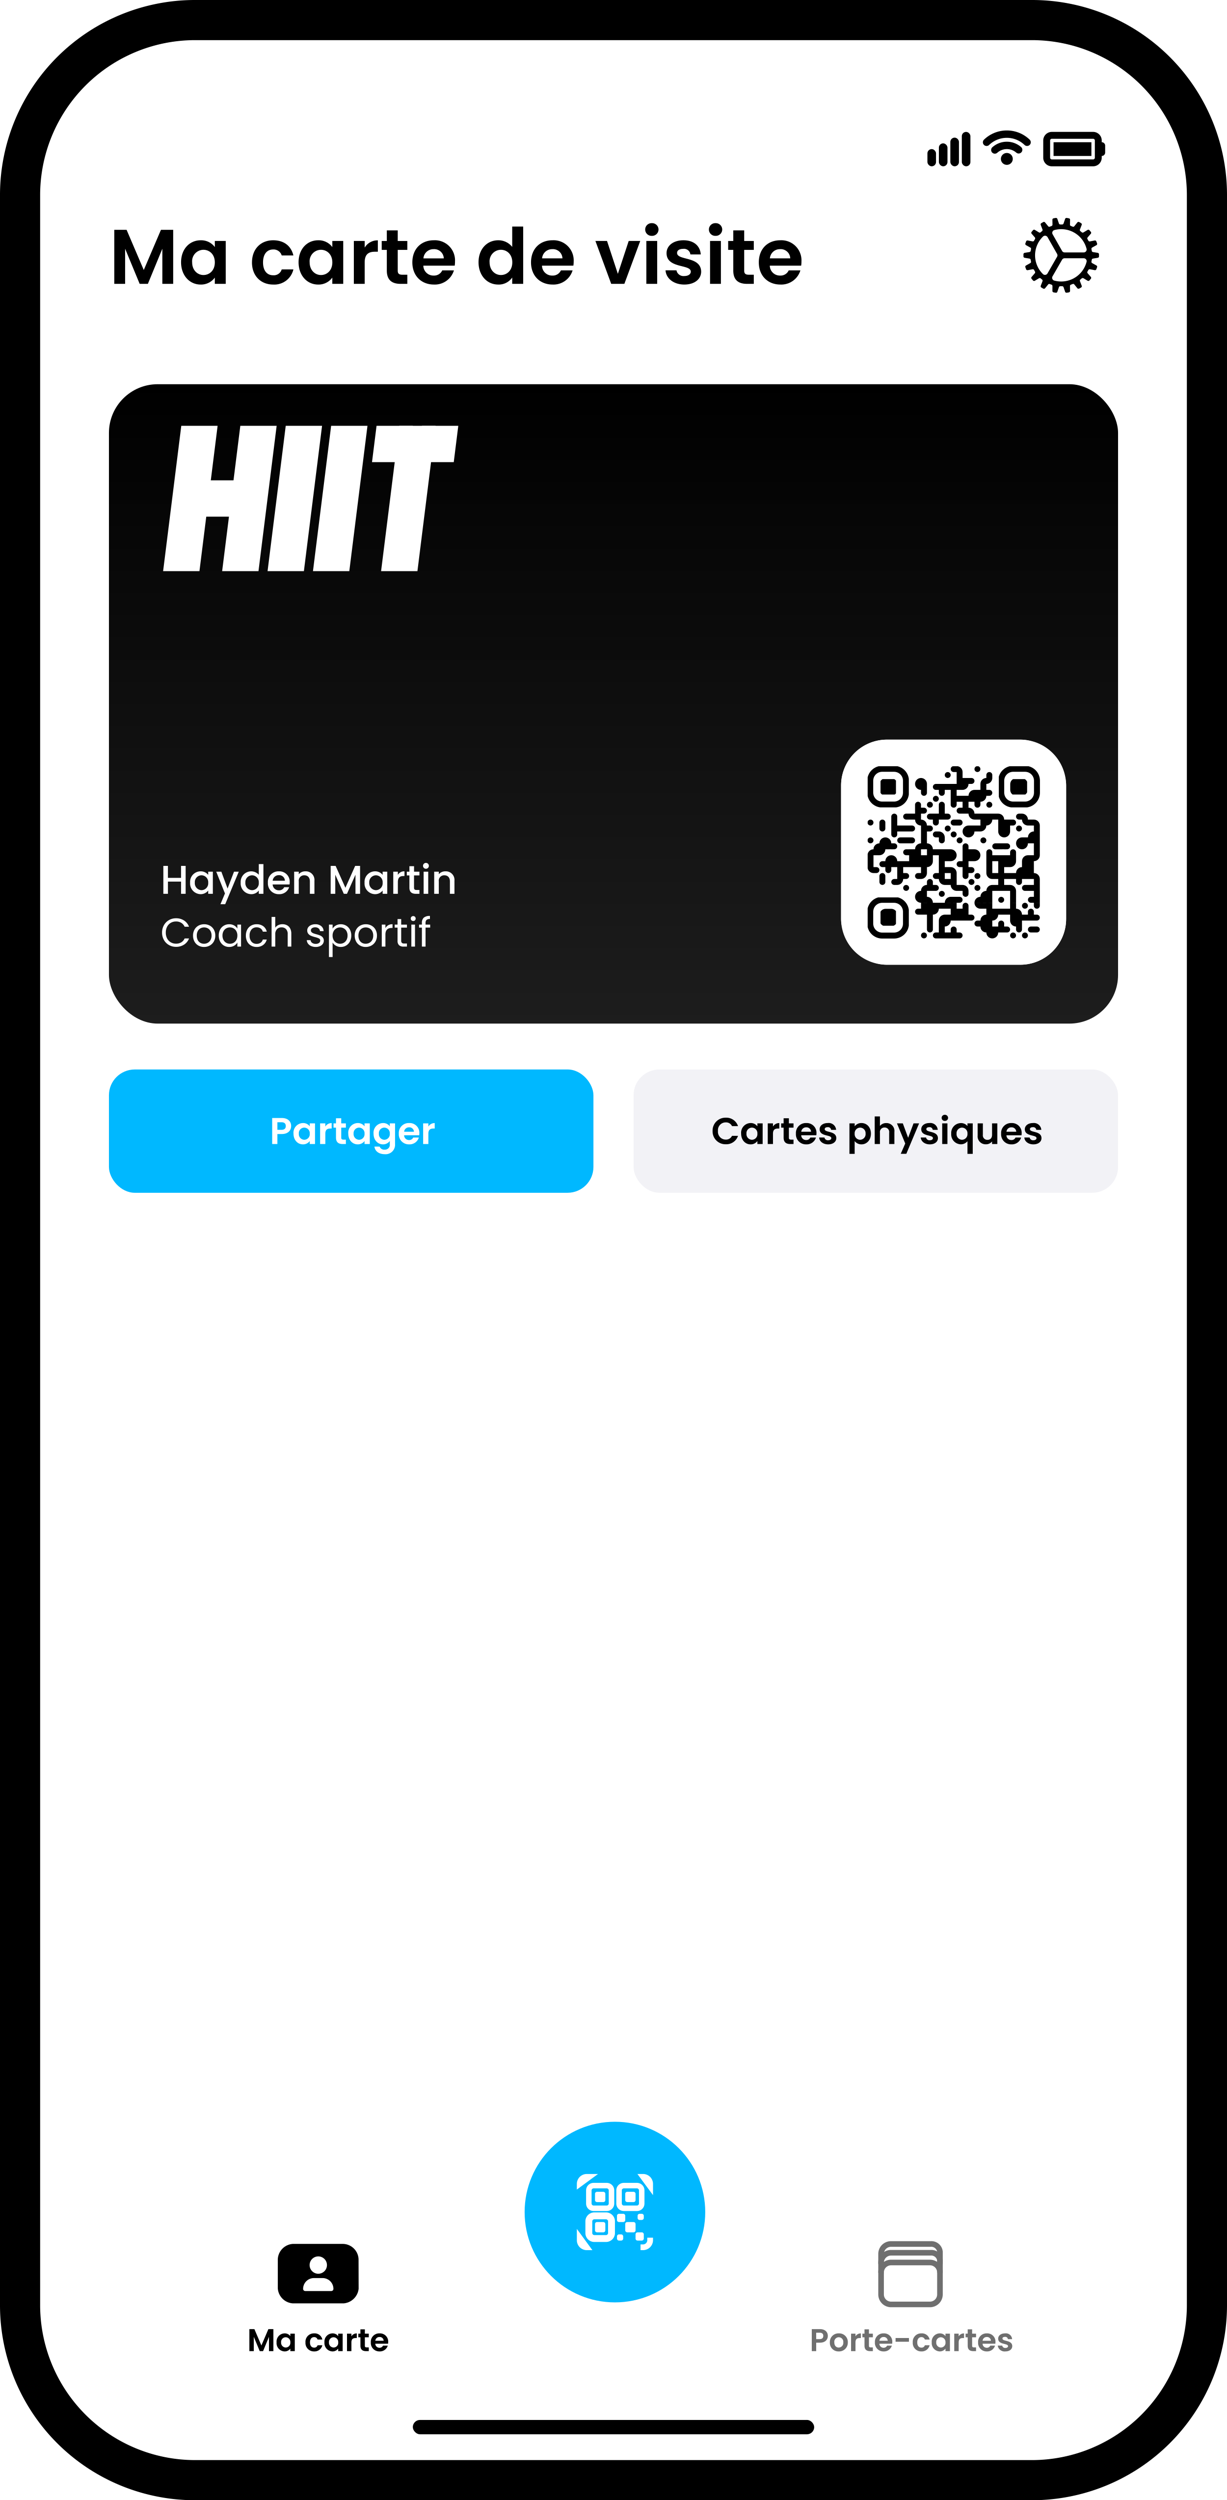 <svg xmlns="http://www.w3.org/2000/svg" xmlns:xlink="http://www.w3.org/1999/xlink"
    viewBox="0 0 428 872">
    <defs>
        <linearGradient id="a" x1="0.5" x2="0.5" y2="1" gradientUnits="objectBoundingBox">
            <stop offset="0" />
            <stop offset="1" stop-color="#1d1d1d" />
        </linearGradient>
        <filter id="b" x="29" y="125" width="370" height="241" filterUnits="userSpaceOnUse">
            <feOffset dy="3" input="SourceAlpha" />
            <feGaussianBlur stdDeviation="3" result="c" />
            <feFlood flood-opacity="0.161" />
            <feComposite operator="in" in2="c" />
            <feComposite in="SourceGraphic" />
        </filter>
        <clipPath id="d">
            <path
                d="M53.878,59.059a1.036,1.036,0,1,1,1.036,1.036A1.036,1.036,0,0,1,53.878,59.059Zm-4.145,0a1.036,1.036,0,1,1,1.036,1.036A1.036,1.036,0,0,1,49.734,59.059Zm-6.217-1.036h2.072a2.072,2.072,0,0,1-2.072,2.072Zm-2.072,0h2.072v2.072A2.072,2.072,0,0,1,41.445,58.023ZM31.084,60.095V58.023H32.12a1.036,1.036,0,1,1,0,2.072Zm-2.072,0V58.023h2.072v2.072Zm-2.072,0V58.023h2.072v2.072Zm-2.072,0V58.023h2.072v2.072Zm-1.036,0a1.036,1.036,0,1,1,0-2.072h1.036v2.072ZM18.65,59.059a1.036,1.036,0,1,1,1.036,1.036A1.036,1.036,0,0,1,18.65,59.059Zm39.373-1.036V55.95h1.036a1.036,1.036,0,0,1,0,2.072Zm-1.036,0a1.036,1.036,0,0,1,0-2.072h1.036v2.072Zm-5.181-1.036V55.95h2.072v1.036a1.036,1.036,0,1,1-2.072,0Zm-4.144,1.036V55.95H48.7a1.036,1.036,0,0,1,0,2.072Zm-2.072,0V55.95h2.072v2.072Zm-2.072,0V55.95h2.072v2.072Zm-2.072,0V55.95h2.072v2.072ZM39.373,55.95h2.072v2.072A2.072,2.072,0,0,1,39.373,55.95ZM29.011,58.023V56.987a1.036,1.036,0,1,1,2.072,0v1.036Zm-4.144,0V55.95h2.072v2.072Zm-4.144-1.036V55.95h2.072v1.036a1.036,1.036,0,1,1-2.072,0ZM51.806,55.95V53.878h2.072V55.95Zm-2.072-2.072h2.072V55.95A2.072,2.072,0,0,1,49.734,53.878ZM45.589,55.95V54.914a1.036,1.036,0,0,1,2.072,0V55.95Zm-4.144,0V53.878h2.072V55.95Zm-2.072,0V53.878h2.072V55.95Zm-1.036,0a1.036,1.036,0,1,1,0-2.072h1.036V55.95Zm-11.4-2.072h2.072a2.072,2.072,0,0,1-2.072,2.072ZM24.867,55.95V53.878h2.072V55.95Zm-4.144,0V53.878h2.072V55.95Zm37.3-2.072V51.806h1.036a1.036,1.036,0,0,1,0,2.072Zm-2.072,0V51.806h2.072v2.072Zm-2.072,0V51.806H55.95v2.072Zm-2.072,0V51.806h2.072v2.072Zm-2.072,0V51.806h2.072v2.072Zm-6.217-2.072h2.072a2.072,2.072,0,0,1-2.072,2.072Zm-2.072,2.072V51.806h2.072v2.072Zm-2.072,0a2.072,2.072,0,0,1,2.072-2.072v2.072Zm-4.144,0V51.806h1.036a1.036,1.036,0,1,1,0,2.072Zm-2.072,0V51.806h2.072v2.072Zm-2.072,0V51.806h2.072v2.072Zm-2.072,0V51.806h2.072v2.072Zm-2.072,0V51.806h2.072v2.072Zm-2.072,0a2.072,2.072,0,0,1,2.072-2.072v2.072Zm-4.144,0V51.806h2.072v2.072ZM55.95,51.806V50.77a1.036,1.036,0,0,1,2.072,0v1.036Zm-4.144,0V49.734a2.072,2.072,0,0,1,2.072,2.072Zm-2.072,0V49.734h2.072v2.072Zm-2.072,0V49.734h2.072v2.072Zm-2.072,0V49.734h2.072v2.072Zm-2.072,0V49.734h2.072v2.072Zm-2.072,0V49.734h2.072v2.072Zm-8.289,0V49.734h2.072v2.072Zm-2.072,0V49.734h2.072v2.072Zm-2.072,0V49.734h2.072v2.072Zm-6.217-2.072h2.072a2.072,2.072,0,0,1-2.072,2.072Zm-2.072,2.072V49.734h2.072v2.072Zm-2.072,0V49.734h2.072v2.072Zm-1.036,0a1.036,1.036,0,0,1,0-2.072H18.65v2.072ZM58.023,48.7V47.661h2.072V48.7a1.036,1.036,0,0,1-2.072,0Zm-4.144,0a1.036,1.036,0,1,1,1.036,1.036A1.036,1.036,0,0,1,53.878,48.7Zm-4.145,1.036V47.661h2.072v2.072Zm-8.289,0V47.661h2.072v2.072Zm-2.072,0V47.661h2.072v2.072ZM37.3,47.661h2.072v2.072A2.072,2.072,0,0,1,37.3,47.661Zm-4.144,2.072V48.7a1.036,1.036,0,1,1,2.072,0v1.036Zm-4.144,0V47.661h2.072v2.072Zm-2.072,0V47.661h2.072v2.072Zm-2.072,0V47.661h2.072v2.072Zm-2.072,0V47.661h2.072v2.072Zm-2.072,0V47.661h2.072v2.072Zm-2.072,0V47.661h2.072v2.072Zm39.373-2.072V45.589h2.072v2.072Zm-1.036,0a1.036,1.036,0,1,1,0-2.072h1.036v2.072Zm-7.253,0V45.589h2.072v2.072Zm-4.144-1.036a1.036,1.036,0,1,1,1.036,1.036A1.036,1.036,0,0,1,45.589,46.625Zm-4.144,1.036V45.589h2.072v2.072Zm-2.072,0V45.589h2.072v2.072Zm-2.072,0a2.072,2.072,0,0,1,2.072-2.072v2.072Zm-6.217,0V45.589H32.12a1.036,1.036,0,1,1,0,2.072Zm-2.072,0V45.589h2.072v2.072Zm-2.072,0a2.072,2.072,0,0,1,2.072-2.072v2.072Zm-6.217,0V45.589a2.072,2.072,0,0,1,2.072,2.072Zm-2.072,0V45.589h2.072v2.072Zm-2.072-2.072H18.65v2.072A2.072,2.072,0,0,1,16.578,45.589Zm41.445,0V43.517h2.072v2.072Zm-8.289,0V43.517h2.072v2.072Zm-8.289,0V43.517h2.072v2.072Zm-2.072,0a2.072,2.072,0,0,1,2.072-2.072v2.072Zm-6.217-1.036V43.517h2.072v1.036a1.036,1.036,0,0,1-2.072,0Zm-8.289,0A1.036,1.036,0,1,1,25.9,45.589,1.036,1.036,0,0,1,24.867,44.553ZM18.65,45.589V43.517h2.072v2.072Zm-2.072,0a2.072,2.072,0,0,1,2.072-2.072v2.072Zm41.445-2.072V41.445h2.072v2.072Zm-2.072,0V41.445h2.072v2.072Zm-1.036,0a1.036,1.036,0,0,1,0-2.072H55.95v2.072Zm-5.181,0V41.445a2.072,2.072,0,0,1,2.072,2.072Zm-2.072,0V41.445h2.072v2.072Zm-2.072,0V41.445h2.072v2.072Zm-2.072,0V41.445h2.072v2.072Zm-2.072,0a2.072,2.072,0,0,1,2.072-2.072v2.072ZM37.3,42.481a1.036,1.036,0,1,1,1.036,1.036A1.036,1.036,0,0,1,37.3,42.481Zm-4.144,1.036V41.445a2.072,2.072,0,0,1,2.072,2.072Zm-2.072,0V41.445h2.072v2.072Zm-2.072-2.072h2.072v2.072A2.072,2.072,0,0,1,29.011,41.445Zm-6.217,2.072V41.445h1.036a1.036,1.036,0,1,1,0,2.072Zm-2.072,0V41.445h2.072v2.072Zm-2.072,0a2.072,2.072,0,0,1,2.072-2.072v2.072Zm-6.217-1.036a1.036,1.036,0,1,1,1.036,1.036A1.036,1.036,0,0,1,12.433,42.481Zm45.589-1.036V39.373h2.072v2.072Zm-6.217-1.036V39.373h2.072v1.036a1.036,1.036,0,1,1-2.072,0Zm-6.217,1.036V39.373h2.072v2.072ZM35.228,40.409a1.036,1.036,0,1,1,1.036,1.036A1.036,1.036,0,0,1,35.228,40.409Zm-6.217,1.036V39.373h2.072v2.072Zm-2.072,0V39.373h2.072v2.072Zm-2.072-2.072h2.072v2.072A2.072,2.072,0,0,1,24.867,39.373Zm-4.144,2.072V40.409a1.036,1.036,0,0,1,2.072,0v1.036ZM10.361,39.373h2.072a2.072,2.072,0,0,1-2.072,2.072ZM9.325,41.445a1.036,1.036,0,1,1,0-2.072h1.036v2.072ZM4.144,40.409V39.373H6.217v1.036a1.036,1.036,0,1,1-2.072,0Zm53.878-1.036V37.3a2.072,2.072,0,0,1,2.072,2.072Zm-2.072,0V37.3h2.072v2.072Zm-2.072,0V37.3H55.95v2.072Zm-2.072,0V37.3h2.072v2.072Zm-2.072,0V37.3h2.072v2.072Zm-2.072,0V37.3h2.072v2.072Zm-2.072,0V37.3h2.072v2.072Zm-2.072,0V37.3h2.072v2.072ZM41.445,37.3h2.072v2.072A2.072,2.072,0,0,1,41.445,37.3ZM37.3,38.336a1.036,1.036,0,1,1,1.036,1.036A1.036,1.036,0,0,1,37.3,38.336Zm-4.144,0V37.3h2.072v1.036a1.036,1.036,0,0,1-2.072,0Zm-4.144,1.036V37.3h2.072v2.072Zm-4.144,0V37.3h2.072v2.072Zm-1.036,0a1.036,1.036,0,1,1,0-2.072h1.036v2.072ZM18.65,37.3h2.072a2.072,2.072,0,0,1-2.072,2.072Zm-1.036,2.072a1.036,1.036,0,0,1,0-2.072H18.65v2.072Zm-5.181,0V37.3H13.47a1.036,1.036,0,1,1,0,2.072Zm-2.072,0V37.3h2.072v2.072Zm-6.217,0V38.336a1.036,1.036,0,1,1,2.072,0v1.036ZM55.95,37.3V35.228h2.072V37.3Zm-2.072,0V35.228H55.95V37.3Zm-2.072,0a2.072,2.072,0,0,1,2.072-2.072V37.3Zm-6.217,0V35.228h2.072V37.3Zm-4.144,0V35.228h2.072V37.3Zm-6.217,0V35.228h1.036a1.036,1.036,0,1,1,0,2.072Zm-2.072,0V35.228h2.072V37.3Zm-4.144,0V35.228A2.072,2.072,0,0,1,31.084,37.3Zm-2.072,0V35.228h2.072V37.3Zm-2.072,0V35.228h2.072V37.3Zm-6.217,0V35.228h2.072V37.3Zm-8.289,0V35.228h2.072V37.3ZM6.217,36.264V35.228H8.289v1.036a1.036,1.036,0,1,1-2.072,0ZM2.072,37.3V35.228H3.108a1.036,1.036,0,1,1,0,2.072ZM0,35.228H2.072V37.3A2.072,2.072,0,0,1,0,35.228Zm55.95,0V33.156h2.072v2.072Zm-2.072,0V33.156H55.95v2.072Zm-4.145-2.072h2.072a2.072,2.072,0,0,1-2.072,2.072Zm-2.072,2.072V33.156h2.072v2.072Zm-2.072,0V33.156h2.072v2.072Zm-4.144,0V33.156h2.072v2.072Zm-8.289,0V33.156h2.072v2.072Zm-1.036,0a1.036,1.036,0,0,1,0-2.072h1.036v2.072Zm-7.253,0V33.156h2.072v2.072Zm-4.144-2.072h2.072a2.072,2.072,0,0,1-2.072,2.072ZM18.65,35.228V33.156h2.072v2.072Zm-2.072,0V33.156H18.65v2.072Zm-2.072,0V33.156h2.072v2.072Zm-2.072,0V33.156h2.072v2.072Zm-2.072,0V33.156h2.072v2.072Zm-2.072,0V33.156h2.072v2.072Zm-2.072,0V33.156H8.289v2.072Zm-1.036,0a1.036,1.036,0,0,1,0-2.072H6.217v2.072ZM0,35.228V33.156H2.072v2.072Zm58.023-4.145h2.072a2.072,2.072,0,0,1-2.072,2.072ZM55.95,33.156V31.084h2.072v2.072Zm-2.072,0a2.072,2.072,0,0,1,2.072-2.072v2.072Zm-4.145,0V31.084h2.072v2.072Zm-2.072,0V31.084h2.072v2.072Zm-2.072,0V31.084h2.072v2.072Zm-2.072,0V31.084h2.072v2.072Zm-2.072,0V31.084h2.072v2.072ZM37.3,31.084h2.072A2.072,2.072,0,0,1,37.3,33.156Zm-2.072,2.072V31.084H37.3v2.072Zm-2.072,0V31.084h2.072v2.072Zm-4.144-2.072h2.072a2.072,2.072,0,0,1-2.072,2.072Zm-2.072,2.072V31.084h2.072v2.072Zm-2.072,0V31.084h2.072v2.072Zm-4.144,0V31.084h2.072v2.072Zm-2.072,0V31.084h2.072v2.072Zm-2.072,0V31.084H18.65v2.072Zm-2.072,0V31.084h2.072v2.072Zm-6.217,0V31.084a2.072,2.072,0,0,1,2.072,2.072Zm-2.072,0a2.072,2.072,0,0,1,2.072-2.072v2.072ZM0,33.156V31.084H2.072v2.072Zm58.023-2.072V29.011h2.072v2.072Zm-8.289,0V30.047a1.036,1.036,0,0,1,2.072,0v1.036Zm-8.289,0V30.047a1.036,1.036,0,0,1,2.072,0v1.036Zm-4.144,0V29.011a2.072,2.072,0,0,1,2.072,2.072Zm-2.072,0V29.011H37.3v2.072Zm-2.072,0V29.011h2.072v2.072Zm-4.144,0V29.011a2.072,2.072,0,0,1,2.072,2.072Zm-2.072,0V29.011h2.072v2.072Zm-2.072,0V29.011h2.072v2.072Zm-2.072,0V29.011h2.072v2.072Zm-2.072,0V29.011h2.072v2.072Zm-4.144,0V29.011H18.65v2.072Zm-2.072,0V29.011h2.072v2.072Zm-1.036,0a1.036,1.036,0,1,1,0-2.072h1.036v2.072ZM4.144,29.011H6.217a2.072,2.072,0,0,1-2.072,2.072ZM2.072,31.084V29.011H4.144v2.072ZM0,31.084a2.072,2.072,0,0,1,2.072-2.072v2.072Zm58.023-2.072V26.939h2.072v2.072Zm-4.144-2.072H55.95a2.072,2.072,0,0,1-2.072,2.072Zm-2.072,0h2.072v2.072A2.072,2.072,0,0,1,51.806,26.939Zm-4.144,2.072V26.939H48.7a1.036,1.036,0,0,1,0,2.072Zm-2.072,0V26.939h2.072v2.072Zm-1.036,0a1.036,1.036,0,0,1,0-2.072h1.036v2.072Zm-11.4,0V27.975a1.036,1.036,0,0,1,2.072,0v1.036Zm-12.433,0V26.939a2.072,2.072,0,0,1,2.072,2.072Zm-2.072,0V26.939h2.072v2.072Zm-2.072,0a2.072,2.072,0,0,1,2.072-2.072v2.072Zm-8.289,0V26.939H9.325a1.036,1.036,0,0,1,0,2.072Zm-2.072,0V26.939H8.289v2.072Zm-2.072,0V26.939H6.217v2.072Zm-2.072,0a2.072,2.072,0,0,1,2.072-2.072v2.072Zm55.95-2.072V24.867h2.072v2.072Zm-2.072,0V24.867h2.072v2.072Zm-2.072,0V24.867H55.95v2.072Zm-2.072,0a2.072,2.072,0,0,1,2.072-2.072v2.072ZM39.373,25.9a1.036,1.036,0,1,1,1.036,1.036A1.036,1.036,0,0,1,39.373,25.9Zm-8.289,0a1.036,1.036,0,1,1,1.036,1.036A1.036,1.036,0,0,1,31.084,25.9Zm-6.217,0V24.867h2.072V25.9a1.036,1.036,0,0,1-2.072,0ZM18.65,26.939V24.867h2.072v2.072Zm-4.144,0V24.867h1.036a1.036,1.036,0,1,1,0,2.072Zm-2.072,0V24.867h2.072v2.072Zm-1.036,0a1.036,1.036,0,1,1,0-2.072h1.036v2.072Zm-5.181,0V24.867a2.072,2.072,0,0,1,2.072,2.072Zm-2.072,0a2.072,2.072,0,0,1,2.072-2.072v2.072ZM0,25.9a1.036,1.036,0,1,1,1.036,1.036A1.036,1.036,0,0,1,0,25.9Zm58.023-1.036V22.795h2.072v2.072Zm-2.072,0a2.072,2.072,0,0,1,2.072-2.072v2.072Zm-8.289-2.072h2.072a2.072,2.072,0,0,1-2.072,2.072Zm-2.072,0h2.072v2.072A2.072,2.072,0,0,1,45.589,22.795Zm-10.361,0H37.3a2.072,2.072,0,0,1-2.072,2.072Zm-2.072,0h2.072v2.072A2.072,2.072,0,0,1,33.156,22.795Zm-4.144,1.036a1.036,1.036,0,1,1,1.036,1.036A1.036,1.036,0,0,1,29.011,23.831Zm-4.144,1.036V22.795a2.072,2.072,0,0,1,2.072,2.072Zm-1.036,0a1.036,1.036,0,1,1,0-2.072h1.036v2.072Zm-5.181,0V22.795h2.072v2.072ZM8.289,23.831V22.795h2.072v1.036a1.036,1.036,0,0,1-2.072,0Zm49.734-1.036V20.722h2.072v2.072Zm-6.217-1.036a1.036,1.036,0,1,1,1.036,1.036A1.036,1.036,0,0,1,51.806,21.758Zm-4.144,1.036V20.722h2.072v2.072Zm-2.072,0V20.722h2.072v2.072Zm-6.217-2.072h2.072a2.072,2.072,0,0,1-2.072,2.072ZM37.3,22.795V20.722h2.072v2.072Zm-2.072,0V20.722H37.3v2.072Zm-2.072,0a2.072,2.072,0,0,1,2.072-2.072v2.072Zm-6.217-1.036a1.036,1.036,0,1,1,1.036,1.036A1.036,1.036,0,0,1,26.939,21.758Zm-6.217,1.036V20.722h1.036a1.036,1.036,0,1,1,0,2.072Zm-2.072,0V20.722h2.072v2.072Zm-4.144,0V20.722h1.036a1.036,1.036,0,1,1,0,2.072Zm-2.072,0V20.722h2.072v2.072Zm-2.072,0V20.722h2.072v2.072Zm-2.072,0V20.722h2.072v2.072ZM4.144,21.758V20.722H6.217v1.036a1.036,1.036,0,1,1-2.072,0Zm53.878-1.036V18.65a2.072,2.072,0,0,1,2.072,2.072Zm-2.072,0V18.65h2.072v2.072ZM53.878,18.65H55.95v2.072A2.072,2.072,0,0,1,53.878,18.65Zm-4.145,2.072V18.65H50.77a1.036,1.036,0,1,1,0,2.072Zm-2.072,0V18.65h2.072v2.072Zm-2.072,0V18.65h2.072v2.072ZM41.445,18.65h2.072a2.072,2.072,0,0,1-2.072,2.072Zm-2.072,2.072V18.65h2.072v2.072Zm-8.289,0V18.65H32.12a1.036,1.036,0,1,1,0,2.072Zm-1.036,0a1.036,1.036,0,0,1,0-2.072h1.036v2.072Zm-7.253-1.036V18.65h2.072v1.036a1.036,1.036,0,0,1-2.072,0ZM18.65,20.722V18.65a2.072,2.072,0,0,1,2.072,2.072ZM16.578,18.65H18.65v2.072A2.072,2.072,0,0,1,16.578,18.65ZM8.289,20.722V18.65h2.072v2.072Zm-4.144,0V19.686a1.036,1.036,0,1,1,2.072,0v1.036ZM0,19.686a1.036,1.036,0,1,1,1.036,1.036A1.036,1.036,0,0,1,0,19.686ZM53.878,18.65V16.578A2.072,2.072,0,0,1,55.95,18.65Zm-1.036,0a1.036,1.036,0,1,1,0-2.072h1.036V18.65Zm-7.253,0V16.578a2.072,2.072,0,0,1,2.072,2.072Zm-2.072,0V16.578h2.072V18.65Zm-2.072,0V16.578h2.072V18.65Zm-2.072,0V16.578h2.072V18.65Zm-2.072,0V16.578h2.072V18.65Zm-2.072-2.072H37.3V18.65A2.072,2.072,0,0,1,35.228,16.578ZM26.939,18.65V16.578h1.036a1.036,1.036,0,1,1,0,2.072Zm-2.072,0V16.578h2.072V18.65Zm-2.072,0V16.578h2.072V18.65Zm-1.036,0a1.036,1.036,0,0,1,0-2.072h1.036V18.65Zm-5.181,0V16.578H18.65V18.65Zm-2.072,0V16.578h2.072V18.65Zm-1.036,0a1.036,1.036,0,1,1,0-2.072h1.036V18.65Zm-5.181,0V17.614a1.036,1.036,0,0,1,2.072,0V18.65Zm26.939-2.072V14.506A2.072,2.072,0,0,1,37.3,16.578Zm-2.072,0V14.506h2.072v2.072Zm-1.036,0a1.036,1.036,0,0,1,0-2.072h1.036v2.072Zm-7.253,0V14.506h2.072v2.072Zm-6.217,0V14.506h1.036a1.036,1.036,0,0,1,0,2.072Zm-2.072,0V14.506H18.65v2.072ZM41.445,13.47a1.036,1.036,0,1,1,1.036,1.036A1.036,1.036,0,0,1,41.445,13.47Zm-4.144,0V12.433h2.072V13.47a1.036,1.036,0,1,1-2.072,0Zm-4.144,1.036V12.433h2.072v2.072ZM29.011,13.47V12.433h2.072V13.47a1.036,1.036,0,1,1-2.072,0Zm-4.144,1.036V13.47a1.036,1.036,0,1,1,2.072,0v1.036ZM20.722,13.47a1.036,1.036,0,1,1,1.036,1.036A1.036,1.036,0,0,1,20.722,13.47Zm-4.144,1.036V13.47a1.036,1.036,0,1,1,2.072,0v1.036Zm22.795-4.144h2.072a2.072,2.072,0,0,1-2.072,2.072ZM37.3,12.433V10.361h2.072v2.072Zm-2.072,0V10.361H37.3v2.072Zm-2.072,0V10.361h2.072v2.072Zm-2.072,0V10.361h2.072v2.072Zm-2.072,0V10.361h2.072v2.072ZM22.795,11.4a1.036,1.036,0,1,1,1.036,1.036A1.036,1.036,0,0,1,22.795,11.4Zm18.65-1.036V8.289h1.036a1.036,1.036,0,1,1,0,2.072Zm-2.072,0V8.289h2.072v2.072Zm-2.072,0V8.289h2.072v2.072Zm-2.072,0A2.072,2.072,0,0,1,37.3,8.289v2.072Zm-6.217,0V8.289h2.072v2.072ZM24.867,9.325V8.289h2.072V9.325a1.036,1.036,0,1,1-2.072,0Zm-6.217,0V8.289h2.072V9.325a1.036,1.036,0,0,1-2.072,0ZM39.373,8.289V6.217h2.072V8.289ZM33.156,6.217h2.072a2.072,2.072,0,0,1-2.072,2.072ZM31.084,8.289V6.217h2.072V8.289Zm-2.072,0V6.217h2.072V8.289Zm-2.072,0V6.217h2.072V8.289Zm-2.072,0V6.217h2.072V8.289Zm-1.036,0a1.036,1.036,0,1,1,0-2.072h1.036V8.289Zm-5.181,0V6.217h2.072V8.289ZM16.578,6.217H18.65V8.289A2.072,2.072,0,0,1,16.578,6.217ZM41.445,4.144h2.072a2.072,2.072,0,0,1-2.072,2.072ZM39.373,6.217a2.072,2.072,0,0,1,2.072-2.072V6.217Zm-4.144,0V4.144h1.036a1.036,1.036,0,1,1,0,2.072Zm-2.072,0V4.144h2.072V6.217Zm-2.072,0V4.144h2.072V6.217Zm-12.433,0V4.144a2.072,2.072,0,0,1,2.072,2.072Zm-2.072,0A2.072,2.072,0,0,1,18.65,4.144V6.217ZM41.445,4.144V3.108a1.036,1.036,0,0,1,2.072,0V4.144Zm-10.361,0V2.072h2.072V4.144ZM26.939,3.108a1.036,1.036,0,1,1,1.036,1.036A1.036,1.036,0,0,1,26.939,3.108ZM37.3,1.036a1.036,1.036,0,1,1,1.036,1.036A1.036,1.036,0,0,1,37.3,1.036ZM31.084,2.072V0a2.072,2.072,0,0,1,2.072,2.072Zm-1.036,0a1.036,1.036,0,0,1,0-2.072h1.036V2.072Z"
                transform="translate(0 0)" fill="none" />
        </clipPath>
        <clipPath id="e">
            <path
                d="M64,69.193v4.154a5.193,5.193,0,0,0,5.193,5.193h4.154a5.193,5.193,0,0,0,5.193-5.193V69.193A5.193,5.193,0,0,0,73.347,64H69.193A5.193,5.193,0,0,0,64,69.193m5.193-3.116h4.154a3.116,3.116,0,0,1,3.116,3.116v4.154a3.116,3.116,0,0,1-3.116,3.116H69.193a3.116,3.116,0,0,1-3.116-3.116V69.193a3.116,3.116,0,0,1,3.116-3.116"
                transform="translate(-64 -64)" />
        </clipPath>
        <clipPath id="f">
            <path
                d="M4.047,4.047H6.07A2.023,2.023,0,0,1,4.047,6.07ZM2.023,6.07V4.047H4.047V6.07ZM0,4.047H2.023V6.07A2.023,2.023,0,0,1,0,4.047Zm4.047,0V2.023H6.07V4.047Zm-2.023,0V2.023H4.047V4.047ZM0,4.047V2.023H2.023V4.047ZM4.047,2.023V0A2.023,2.023,0,0,1,6.07,2.023Zm-2.023,0V0H4.047V2.023ZM0,2.023A2.023,2.023,0,0,1,2.023,0V2.023Z"
                transform="translate(0 0)" fill="none" />
        </clipPath>
        <clipPath id="g">
            <path
                d="M0,5.193V9.347A5.193,5.193,0,0,0,5.193,14.54H9.347A5.193,5.193,0,0,0,14.54,9.347V5.193A5.193,5.193,0,0,0,9.347,0H5.193A5.193,5.193,0,0,0,0,5.193M5.193,2.077H9.347a3.116,3.116,0,0,1,3.116,3.116V9.347a3.116,3.116,0,0,1-3.116,3.116H5.193A3.116,3.116,0,0,1,2.077,9.347V5.193A3.116,3.116,0,0,1,5.193,2.077"
                transform="translate(14.54) rotate(90)" />
        </clipPath>
        <clipPath id="i">
            <path
                d="M0,5.193V9.347A5.193,5.193,0,0,0,5.193,14.54H9.347A5.193,5.193,0,0,0,14.54,9.347V5.193A5.193,5.193,0,0,0,9.347,0H5.193A5.193,5.193,0,0,0,0,5.193M5.193,2.077H9.347a3.116,3.116,0,0,1,3.116,3.116V9.347a3.116,3.116,0,0,1-3.116,3.116H5.193A3.116,3.116,0,0,1,2.077,9.347V5.193A3.116,3.116,0,0,1,5.193,2.077"
                transform="translate(0 14.54) rotate(-90)" />
        </clipPath>
    </defs>
    <g transform="translate(-1454 -4514)">
        <g transform="translate(-175 2992)">
            <path
                d="M68,0H360a68,68,0,0,1,68,68V804a68,68,0,0,1-68,68H68A68,68,0,0,1,0,804V68A68,68,0,0,1,68,0Z"
                transform="translate(1629 1522)" fill="#fff" />
            <path
                d="M68,14A54.061,54.061,0,0,0,14,68V804a54.061,54.061,0,0,0,54,54H360a54.061,54.061,0,0,0,54-54V68a54.061,54.061,0,0,0-54-54H68M68,0H360a68,68,0,0,1,68,68V804a68,68,0,0,1-68,68H68A68,68,0,0,1,0,804V68A68,68,0,0,1,68,0Z"
                transform="translate(1629 1522)" />
            <rect width="140" height="5" rx="2.5" transform="translate(1773 2366)" />
            <rect width="3" height="6" rx="1.5" transform="translate(1952.499 1574)" />
            <rect width="3" height="8" rx="1.5" transform="translate(1956.499 1572)" />
            <rect width="3" height="10" rx="1.5" transform="translate(1960.499 1570)" />
            <rect width="3" height="12" rx="1.5" transform="translate(1964.499 1568)" />
            <path
                d="M1.336,36.194a9.421,9.421,0,0,1,13.045,0,.784.784,0,1,0,1.087-1.131,10.992,10.992,0,0,0-15.222,0,.785.785,0,0,0,1.087,1.134Zm6.523,1.3A5.478,5.478,0,0,1,11.5,38.871a.786.786,0,1,0,1.04-1.178,7.071,7.071,0,0,0-9.352,0,.786.786,0,1,0,1.04,1.178A5.469,5.469,0,0,1,7.861,37.5Zm1.571,3.926a1.571,1.571,0,1,0-1.571,1.571A1.571,1.571,0,0,0,9.429,41.423Z"
                transform="translate(1972.343 1536)" />
            <path
                d="M7.859,31.5a11.425,11.425,0,0,1,7.956,3.2,1.286,1.286,0,0,1,.036,1.816,1.286,1.286,0,0,1-1.815.038,8.921,8.921,0,0,0-12.354,0l-.145.139H1.508a1.282,1.282,0,0,1-1.646-.177A1.293,1.293,0,0,1-.1,34.7,11.447,11.447,0,0,1,7.859,31.5Zm7.067,4.412a.281.281,0,0,0,.2-.087.285.285,0,0,0-.008-.4,10.492,10.492,0,0,0-14.53,0,.29.29,0,0,0-.006.406.281.281,0,0,0,.4.008l.145-.141h.007a9.921,9.921,0,0,1,13.59.139A.287.287,0,0,0,14.926,35.912Zm-7.067-.486a7.566,7.566,0,0,1,5.008,1.892,1.286,1.286,0,0,1-1.7,1.928,5,5,0,0,0-6.61,0,1.286,1.286,0,1,1-1.7-1.928A7.552,7.552,0,0,1,7.859,35.426Zm4.157,3.141a.285.285,0,0,0,.215-.1.281.281,0,0,0,.07-.206.286.286,0,0,0-.1-.2,6.571,6.571,0,0,0-8.689,0,.286.286,0,0,0-.024.4.28.28,0,0,0,.213.1.285.285,0,0,0,.191-.073A5.987,5.987,0,0,1,7.859,37h0v0a6,6,0,0,1,3.966,1.5A.283.283,0,0,0,12.015,38.568Zm-4.157.785a2.071,2.071,0,1,1-2.071,2.071A2.073,2.073,0,0,1,7.859,39.353Zm0,3.141a1.071,1.071,0,1,0-1.071-1.071A1.072,1.072,0,0,0,7.859,42.494Z"
                transform="translate(1972.343 1536)" />
            <path
                d="M17.4,98.4a.6.6,0,0,1,.6.6v6a.6.6,0,0,1-.6.6H3a.6.6,0,0,1-.6-.6V99a.6.6,0,0,1,.6-.6ZM3,96a3,3,0,0,0-3,3v6a3,3,0,0,0,3,3H17.4a3,3,0,0,0,3-3v-.6a1.2,1.2,0,0,0,1.2-1.2v-2.4a1.2,1.2,0,0,0-1.2-1.2V99a3,3,0,0,0-3-3Zm13.8,3.6H3.6v4.8H16.8Z"
                transform="translate(1992.901 1472)" />
        </g>
        <g transform="matrix(1, 0, 0, 1, 1454, 4514)" filter="url(#b)">
            <rect width="352" height="223" rx="17" transform="translate(38 131)" fill="url(#a)" />
        </g>
        <g transform="translate(1510.899 4662.513)">
            <path d="M19.007,0H6.336L0,50.688H12.671Z" fill="#fff" />
            <path d="M114.039,0H101.368L95.03,50.688H107.7Z" transform="translate(-74.439)"
                fill="#fff" />
            <path d="M187.147,0H174.476L168.14,50.688h12.671Z" transform="translate(-131.707)"
                fill="#fff" />
            <path d="M260.249,0H247.576L241.24,50.688h12.671Z" transform="translate(-188.968)"
                fill="#fff" />
            <path d="M369.907,0H357.236L350.9,50.688h12.672Z" transform="translate(-274.867)"
                fill="#fff" />
            <path d="M44.458,100.394H21.93L24.747,87.72H47.275Z"
                transform="translate(-17.178 -68.713)" fill="#fff" />
            <path d="M348.951,12.671H336.28L337.864,0h12.671Z" transform="translate(-263.415)"
                fill="#fff" />
            <path d="M422.051,12.671H409.38L410.964,0h12.672Z" transform="translate(-320.675)"
                fill="#fff" />
        </g>
        <path
            d="M7.224,0h1.6V-9.73h-1.6v4.172H2.646V-9.73H1.05V0h1.6V-4.256H7.224Zm3.164-3.892A3.729,3.729,0,0,0,14,.126a3.32,3.32,0,0,0,2.7-1.274V0h1.61V-7.714H16.7v1.12A3.283,3.283,0,0,0,14.028-7.84,3.672,3.672,0,0,0,10.388-3.892Zm6.314.028a2.4,2.4,0,0,1-2.338,2.6,2.43,2.43,0,0,1-2.338-2.632,2.367,2.367,0,0,1,2.338-2.562A2.392,2.392,0,0,1,16.7-3.864Zm6.748,2.03-2.17-5.88H19.5L22.54-.126,20.972,3.626h1.652l4.732-11.34H25.7Zm4.578-2.058A3.733,3.733,0,0,0,31.668.126a3.2,3.2,0,0,0,2.674-1.288V0h1.61V-10.36h-1.61v3.724a3.553,3.553,0,0,0-2.66-1.2A3.674,3.674,0,0,0,28.028-3.892Zm6.314.028A2.4,2.4,0,0,1,32-1.26a2.43,2.43,0,0,1-2.338-2.632A2.367,2.367,0,0,1,32-6.454,2.392,2.392,0,0,1,34.342-3.864ZM41.3-6.5A2,2,0,0,1,43.456-4.55h-4.27A2.1,2.1,0,0,1,41.3-6.5Zm3.612,4.2H43.19a1.868,1.868,0,0,1-1.82,1.078,2.122,2.122,0,0,1-2.2-2.044h5.894a4.923,4.923,0,0,0,.056-.784A3.6,3.6,0,0,0,41.37-7.84a3.694,3.694,0,0,0-3.85,3.976A3.743,3.743,0,0,0,41.37.126,3.525,3.525,0,0,0,44.912-2.3ZM52.164,0h1.582V-4.55a3,3,0,0,0-3.164-3.29,2.968,2.968,0,0,0-2.3,1.008v-.882h-1.6V0h1.6V-4.312a1.87,1.87,0,0,1,1.946-2.142c1.162,0,1.932.728,1.932,2.142Zm7.252,0h1.6V-6.664L63.994,0H65.1l2.968-6.664V0h1.6V-9.73H67.956l-3.4,7.63L61.138-9.73H59.416ZM71.232-3.892A3.729,3.729,0,0,0,74.844.126a3.32,3.32,0,0,0,2.7-1.274V0h1.61V-7.714h-1.61v1.12A3.283,3.283,0,0,0,74.872-7.84,3.672,3.672,0,0,0,71.232-3.892Zm6.314.028a2.4,2.4,0,0,1-2.338,2.6A2.43,2.43,0,0,1,72.87-3.892a2.367,2.367,0,0,1,2.338-2.562A2.392,2.392,0,0,1,77.546-3.864Zm5.306-.2c0-1.638.728-2.128,1.9-2.128h.406V-7.84a2.513,2.513,0,0,0-2.31,1.246v-1.12h-1.6V0h1.6Zm4.032,1.918C86.884-.574,87.738,0,89.11,0h1.26V-1.33h-.98c-.672,0-.9-.238-.9-.812v-4.27H90.37v-1.3H88.494V-9.632h-1.61v1.918h-.91v1.3h.91ZM91.84,0h1.6V-7.714h-1.6Zm.812-8.736A1.007,1.007,0,0,0,93.66-9.758a1.007,1.007,0,0,0-1.008-1.022A1.01,1.01,0,0,0,91.63-9.758,1.01,1.01,0,0,0,92.652-8.736ZM101.01,0h1.582V-4.55a3,3,0,0,0-3.164-3.29,2.968,2.968,0,0,0-2.3,1.008v-.882h-1.6V0h1.6V-4.312a1.87,1.87,0,0,1,1.946-2.142c1.162,0,1.932.728,1.932,2.142Z"
            transform="translate(1509.93 4825.732)" fill="#fff" />
        <path
            d="M.6-4.886a5.135,5.135,0,0,1,.644-2.569A4.678,4.678,0,0,1,3-9.24a4.844,4.844,0,0,1,2.471-.644,5.014,5.014,0,0,1,2.786.77A4.413,4.413,0,0,1,10-6.93H8.47A3.064,3.064,0,0,0,7.3-8.288a3.382,3.382,0,0,0-1.827-.476,3.558,3.558,0,0,0-1.834.476A3.329,3.329,0,0,0,2.366-6.937,4.332,4.332,0,0,0,1.9-4.886a4.3,4.3,0,0,0,.462,2.037A3.329,3.329,0,0,0,3.64-1.5a3.558,3.558,0,0,0,1.834.476A3.421,3.421,0,0,0,7.3-1.491,3.02,3.02,0,0,0,8.47-2.842H10A4.38,4.38,0,0,1,8.26-.679,5.048,5.048,0,0,1,5.474.084,4.886,4.886,0,0,1,3-.553,4.641,4.641,0,0,1,1.246-2.324,5.1,5.1,0,0,1,.6-4.886ZM15.232.126a3.928,3.928,0,0,1-1.953-.49,3.488,3.488,0,0,1-1.372-1.393,4.271,4.271,0,0,1-.5-2.093,4.148,4.148,0,0,1,.511-2.079,3.521,3.521,0,0,1,1.393-1.386A4.041,4.041,0,0,1,15.288-7.8a4.041,4.041,0,0,1,1.974.483,3.534,3.534,0,0,1,1.393,1.379,4.138,4.138,0,0,1,.511,2.086,4.088,4.088,0,0,1-.525,2.093A3.639,3.639,0,0,1,17.22-.364,4.075,4.075,0,0,1,15.232.126Zm0-1.12a2.69,2.69,0,0,0,1.288-.322,2.45,2.45,0,0,0,.973-.966,3.094,3.094,0,0,0,.371-1.568A3.142,3.142,0,0,0,17.5-5.418a2.384,2.384,0,0,0-.952-.959,2.656,2.656,0,0,0-1.274-.315,2.644,2.644,0,0,0-1.281.315,2.309,2.309,0,0,0-.931.959,3.244,3.244,0,0,0-.35,1.568,3.332,3.332,0,0,0,.343,1.582,2.28,2.28,0,0,0,.917.959A2.576,2.576,0,0,0,15.232-.994Zm5.138-2.87a4.309,4.309,0,0,1,.476-2.065,3.454,3.454,0,0,1,1.309-1.379A3.59,3.59,0,0,1,24.01-7.8a3.4,3.4,0,0,1,1.75.434,2.892,2.892,0,0,1,1.106,1.092v-1.4h1.288V0H26.866V-1.428A3,3,0,0,1,25.739-.315,3.371,3.371,0,0,1,24,.126a3.478,3.478,0,0,1-1.848-.5,3.535,3.535,0,0,1-1.3-1.414A4.4,4.4,0,0,1,20.37-3.864Zm6.5.014a3.119,3.119,0,0,0-.35-1.512,2.472,2.472,0,0,0-.945-.987,2.574,2.574,0,0,0-1.309-.343,2.578,2.578,0,0,0-1.3.336,2.438,2.438,0,0,0-.938.98,3.119,3.119,0,0,0-.35,1.512,3.191,3.191,0,0,0,.35,1.533,2.476,2.476,0,0,0,.938.994,2.537,2.537,0,0,0,1.3.343,2.574,2.574,0,0,0,1.309-.343,2.461,2.461,0,0,0,.945-.994A3.16,3.16,0,0,0,26.866-3.85Zm2.968,0a4.34,4.34,0,0,1,.476-2.079,3.425,3.425,0,0,1,1.323-1.379,3.8,3.8,0,0,1,1.939-.49,3.785,3.785,0,0,1,2.331.686,3.238,3.238,0,0,1,1.211,1.9H35.742a1.97,1.97,0,0,0-.763-1.106,2.355,2.355,0,0,0-1.407-.406,2.257,2.257,0,0,0-1.764.749,3.069,3.069,0,0,0-.672,2.121,3.118,3.118,0,0,0,.672,2.142,2.247,2.247,0,0,0,1.764.756,2.383,2.383,0,0,0,1.4-.392,1.988,1.988,0,0,0,.77-1.12h1.372A3.374,3.374,0,0,1,35.882-.581a3.69,3.69,0,0,1-2.31.707,3.8,3.8,0,0,1-1.939-.49A3.414,3.414,0,0,1,30.31-1.75,4.413,4.413,0,0,1,29.834-3.85ZM42.616-7.812a3.3,3.3,0,0,1,1.568.371,2.635,2.635,0,0,1,1.1,1.113,3.769,3.769,0,0,1,.4,1.806V0h-1.26V-4.34A2.467,2.467,0,0,0,43.848-6.1a2.051,2.051,0,0,0-1.568-.609,2.1,2.1,0,0,0-1.6.63,2.574,2.574,0,0,0-.595,1.834V0H38.808V-10.36h1.274v3.78a2.51,2.51,0,0,1,1.043-.91A3.377,3.377,0,0,1,42.616-7.812ZM54.222.126a3.968,3.968,0,0,1-1.582-.3,2.669,2.669,0,0,1-1.106-.84,2.235,2.235,0,0,1-.448-1.239H52.4a1.291,1.291,0,0,0,.539.938,2.051,2.051,0,0,0,1.267.364,1.844,1.844,0,0,0,1.148-.322.984.984,0,0,0,.42-.812.8.8,0,0,0-.448-.749,6.281,6.281,0,0,0-1.386-.483,10.187,10.187,0,0,1-1.393-.455,2.472,2.472,0,0,1-.924-.686,1.79,1.79,0,0,1-.385-1.2,1.814,1.814,0,0,1,.35-1.078,2.373,2.373,0,0,1,.994-.777,3.577,3.577,0,0,1,1.47-.287,3.139,3.139,0,0,1,2.058.644,2.32,2.32,0,0,1,.84,1.764H55.678a1.316,1.316,0,0,0-.483-.966,1.8,1.8,0,0,0-1.183-.364,1.825,1.825,0,0,0-1.092.294.909.909,0,0,0-.406.77.844.844,0,0,0,.245.623,1.79,1.79,0,0,0,.616.392,10.614,10.614,0,0,0,1.029.329,11.083,11.083,0,0,1,1.344.441,2.35,2.35,0,0,1,.889.651,1.741,1.741,0,0,1,.385,1.134,1.942,1.942,0,0,1-.35,1.134,2.334,2.334,0,0,1-.987.791A3.528,3.528,0,0,1,54.222.126Zm5.866-6.384a3.038,3.038,0,0,1,1.127-1.1A3.371,3.371,0,0,1,62.958-7.8a3.59,3.59,0,0,1,1.855.49,3.454,3.454,0,0,1,1.309,1.379A4.309,4.309,0,0,1,66.6-3.864a4.4,4.4,0,0,1-.476,2.072A3.519,3.519,0,0,1,64.813-.378a3.514,3.514,0,0,1-1.855.5,3.344,3.344,0,0,1-1.729-.441,3.154,3.154,0,0,1-1.141-1.1V3.64H58.814V-7.672h1.274ZM65.3-3.864a3.119,3.119,0,0,0-.35-1.512A2.423,2.423,0,0,0,64-6.356a2.616,2.616,0,0,0-1.309-.336,2.548,2.548,0,0,0-1.3.343,2.508,2.508,0,0,0-.952.994,3.08,3.08,0,0,0-.357,1.5,3.11,3.11,0,0,0,.357,1.519,2.508,2.508,0,0,0,.952.994,2.548,2.548,0,0,0,1.3.343A2.574,2.574,0,0,0,64-1.337a2.461,2.461,0,0,0,.945-.994A3.191,3.191,0,0,0,65.3-3.864ZM71.624.126a3.928,3.928,0,0,1-1.953-.49A3.488,3.488,0,0,1,68.3-1.757a4.271,4.271,0,0,1-.5-2.093,4.148,4.148,0,0,1,.511-2.079,3.521,3.521,0,0,1,1.393-1.386A4.041,4.041,0,0,1,71.68-7.8a4.041,4.041,0,0,1,1.974.483,3.534,3.534,0,0,1,1.393,1.379,4.138,4.138,0,0,1,.511,2.086,4.088,4.088,0,0,1-.525,2.093A3.639,3.639,0,0,1,73.612-.364,4.075,4.075,0,0,1,71.624.126Zm0-1.12a2.69,2.69,0,0,0,1.288-.322,2.45,2.45,0,0,0,.973-.966,3.094,3.094,0,0,0,.371-1.568,3.142,3.142,0,0,0-.364-1.568,2.384,2.384,0,0,0-.952-.959,2.656,2.656,0,0,0-1.274-.315,2.644,2.644,0,0,0-1.281.315,2.31,2.31,0,0,0-.931.959A3.244,3.244,0,0,0,69.1-3.85a3.332,3.332,0,0,0,.343,1.582,2.28,2.28,0,0,0,.917.959A2.576,2.576,0,0,0,71.624-.994Zm6.888-5.432a2.444,2.444,0,0,1,.959-1.022,2.964,2.964,0,0,1,1.519-.364V-6.5h-.336q-2.142,0-2.142,2.324V0H77.238V-7.672h1.274Zm5.5-.2V-2.1a1.076,1.076,0,0,0,.238.791,1.173,1.173,0,0,0,.826.231h.938V0H84.868a2.285,2.285,0,0,1-1.6-.49A2.1,2.1,0,0,1,82.74-2.1V-6.622h-.994v-1.05h.994V-9.6h1.274v1.932h2v1.05Zm4.2-2.3A.838.838,0,0,1,87.6-9.17a.838.838,0,0,1-.252-.616A.838.838,0,0,1,87.6-10.4a.838.838,0,0,1,.616-.252.8.8,0,0,1,.6.252.85.85,0,0,1,.245.616.85.85,0,0,1-.245.616A.8.8,0,0,1,88.214-8.918Zm.616,1.246V0H87.556V-7.672Zm5.292,1.05h-1.61V0H91.238V-6.622h-.994v-1.05h.994v-.546A2.407,2.407,0,0,1,91.9-10.1a3.154,3.154,0,0,1,2.135-.6v1.064a1.691,1.691,0,0,0-1.183.329,1.454,1.454,0,0,0-.343,1.085v.546h1.61Z"
            transform="translate(1509.93 4844.147)" fill="#fff" />
        <rect width="78.505" height="78.505" rx="16" transform="translate(1747.383 4771.964)"
            fill="#fff" />
        <path
            d="M16,3A13,13,0,0,0,3,16V62.5a13,13,0,0,0,13,13H62.5a13,13,0,0,0,13-13V16a13,13,0,0,0-13-13H16m0-3H62.5a16,16,0,0,1,16,16V62.5a16,16,0,0,1-16,16H16a16,16,0,0,1-16-16V16A16,16,0,0,1,16,0Z"
            transform="translate(1747.383 4771.964)" fill="#fff" />
        <g transform="translate(1756.516 4781.098)">
            <g transform="translate(0.095 0.095)" clip-path="url(#d)">
                <rect width="60.105" height="60.105" transform="translate(0.045 0.045)" />
            </g>
            <g transform="translate(0 0)" clip-path="url(#e)">
                <rect width="14.354" height="14.354" transform="translate(0.14 0.14)" />
            </g>
            <g transform="translate(4.344 4.344)" clip-path="url(#f)">
                <rect width="5.383" height="5.383" transform="translate(0.282 0.282)" />
            </g>
            <g transform="translate(45.697 0)" clip-path="url(#g)">
                <rect width="14.354" height="14.354" transform="translate(0.195 0.14)" />
            </g>
            <g transform="translate(49.87 4.344)" clip-path="url(#f)">
                <rect width="6.28" height="5.383" transform="translate(-0.39 0.282)" />
            </g>
            <g transform="translate(0 45.697)" clip-path="url(#i)">
                <rect width="14.354" height="14.354" transform="translate(0.14 0.195)" />
            </g>
            <g transform="translate(4.344 49.87)" clip-path="url(#f)">
                <rect width="5.383" height="6.28" transform="translate(0.282 -0.39)" />
            </g>
        </g>
        <g transform="translate(-728 -63)">
            <rect width="169" height="43" rx="9" transform="translate(2220 4950)" fill="#00b8ff" />
            <path
                d="M-26.24-4.953V-7.592H-24.8c1.027,0,1.482.494,1.482,1.326,0,.806-.455,1.313-1.482,1.313Zm4.8-1.313c0-1.573-1.092-2.808-3.276-2.808H-28.06V0h1.82V-3.484h1.521C-22.379-3.484-21.443-4.888-21.443-6.266Zm.819,2.639c0,2.249,1.456,3.744,3.276,3.744a2.84,2.84,0,0,0,2.392-1.17V0h1.833V-7.2h-1.833v1.027a2.848,2.848,0,0,0-2.379-1.144A3.373,3.373,0,0,0-20.624-3.627Zm5.668.026a1.939,1.939,0,0,1-1.911,2.119,1.968,1.968,0,0,1-1.9-2.145,1.921,1.921,0,0,1,1.9-2.093A1.939,1.939,0,0,1-14.956-3.6Zm5.434.013c0-1.391.65-1.807,1.729-1.807h.481V-7.306a2.5,2.5,0,0,0-2.21,1.222V-7.2h-1.82V0h1.82ZM-5.8-2.236C-5.8-.585-4.881,0-3.5,0h1.144V-1.534H-3.2c-.572,0-.767-.208-.767-.689V-5.707h1.612V-7.2H-3.971V-8.983H-5.8V-7.2h-.858v1.495H-5.8Zm4.29-1.391C-1.514-1.378-.058.117,1.762.117a2.84,2.84,0,0,0,2.392-1.17V0H5.987V-7.2H4.154v1.027A2.848,2.848,0,0,0,1.775-7.319,3.373,3.373,0,0,0-1.514-3.627ZM4.154-3.6A1.939,1.939,0,0,1,2.243-1.482a1.968,1.968,0,0,1-1.9-2.145,1.921,1.921,0,0,1,1.9-2.093A1.939,1.939,0,0,1,4.154-3.6ZM7.3-3.627C7.3-1.378,8.756.117,10.589.117a2.841,2.841,0,0,0,2.379-1.183V.052a1.685,1.685,0,0,1-1.781,1.911A1.693,1.693,0,0,1,9.419.884H7.612c.182,1.651,1.6,2.665,3.627,2.665A3.292,3.292,0,0,0,14.8.052V-7.2H12.968v1.027a2.818,2.818,0,0,0-2.379-1.144A3.373,3.373,0,0,0,7.3-3.627Zm5.668.026a1.939,1.939,0,0,1-1.911,2.119,1.968,1.968,0,0,1-1.9-2.145,1.921,1.921,0,0,1,1.9-2.093A1.939,1.939,0,0,1,12.968-3.6Zm6.708-2.223a1.6,1.6,0,0,1,1.716,1.547H17.972A1.672,1.672,0,0,1,19.675-5.824Zm3.419,3.562H21.132a1.484,1.484,0,0,1-1.443.871,1.685,1.685,0,0,1-1.729-1.664h5.265a4.254,4.254,0,0,0,.052-.7,3.381,3.381,0,0,0-3.549-3.562A3.46,3.46,0,0,0,16.114-3.6,3.488,3.488,0,0,0,19.727.117,3.347,3.347,0,0,0,23.094-2.262Zm3.328-1.326c0-1.391.65-1.807,1.729-1.807h.481V-7.306a2.5,2.5,0,0,0-2.21,1.222V-7.2H24.6V0h1.82Z"
                transform="translate(2305 4976)" fill="#fff" />
        </g>
        <g transform="translate(-728 -63)">
            <rect width="169" height="43" rx="9" transform="translate(2403 4950)" fill="#f2f2f6" />
            <path
                d="M-57.434-4.55a4.474,4.474,0,0,0,4.6,4.628A4.261,4.261,0,0,0-48.568-2.86h-2.093a2.278,2.278,0,0,1-2.184,1.313,2.719,2.719,0,0,1-2.717-3,2.712,2.712,0,0,1,2.717-3,2.288,2.288,0,0,1,2.184,1.3h2.093a4.276,4.276,0,0,0-4.264-2.938A4.485,4.485,0,0,0-57.434-4.55Zm9.958.923c0,2.249,1.456,3.744,3.276,3.744a2.84,2.84,0,0,0,2.392-1.17V0h1.833V-7.2h-1.833v1.027a2.848,2.848,0,0,0-2.379-1.144A3.373,3.373,0,0,0-47.476-3.627Zm5.668.026a1.939,1.939,0,0,1-1.911,2.119,1.968,1.968,0,0,1-1.9-2.145,1.921,1.921,0,0,1,1.9-2.093A1.939,1.939,0,0,1-41.808-3.6Zm5.434.013c0-1.391.65-1.807,1.729-1.807h.481V-7.306a2.5,2.5,0,0,0-2.21,1.222V-7.2h-1.82V0h1.82Zm3.718,1.352c0,1.651.923,2.236,2.3,2.236h1.144V-1.534h-.845c-.572,0-.767-.208-.767-.689V-5.707h1.612V-7.2h-1.612V-8.983h-1.833V-7.2h-.858v1.495h.858ZM-24.8-5.824a1.6,1.6,0,0,1,1.716,1.547h-3.419A1.672,1.672,0,0,1-24.8-5.824Zm3.419,3.562h-1.963a1.484,1.484,0,0,1-1.443.871A1.685,1.685,0,0,1-26.52-3.055h5.265a4.254,4.254,0,0,0,.052-.7,3.381,3.381,0,0,0-3.549-3.562A3.46,3.46,0,0,0-28.366-3.6,3.488,3.488,0,0,0-24.752.117,3.347,3.347,0,0,0-21.385-2.262Zm7.1.208c-.052-2.639-4.043-1.82-4.043-3.133,0-.416.351-.689,1.027-.689a1.073,1.073,0,0,1,1.209.936h1.742a2.58,2.58,0,0,0-2.9-2.379c-1.781,0-2.847.962-2.847,2.158,0,2.639,4.069,1.82,4.069,3.107,0,.416-.39.741-1.1.741a1.2,1.2,0,0,1-1.3-.962h-1.833C-20.189-.936-18.928.117-17.121.117-15.366.117-14.287-.819-14.287-2.054Zm6.409-4.108V-7.2H-9.7V3.432h1.82V-1.027A2.94,2.94,0,0,0-5.5.117c1.846,0,3.289-1.5,3.289-3.744S-3.653-7.319-5.5-7.319A2.877,2.877,0,0,0-7.878-6.162Zm3.809,2.535A1.97,1.97,0,0,1-5.98-1.482,1.944,1.944,0,0,1-7.878-3.6,1.944,1.944,0,0,1-5.98-5.72,1.923,1.923,0,0,1-4.069-3.627ZM-.884,0H.936V-3.978A1.564,1.564,0,0,1,2.561-5.759a1.558,1.558,0,0,1,1.6,1.781V0H5.98V-4.225A2.749,2.749,0,0,0,3.172-7.306a2.767,2.767,0,0,0-2.236,1V-9.62H-.884ZM10.777-2.171,8.918-7.2H6.877L9.763-.182,8.2,3.406H10.14L14.6-7.2H12.662Zm10.387.117c-.052-2.639-4.043-1.82-4.043-3.133,0-.416.351-.689,1.027-.689a1.073,1.073,0,0,1,1.209.936H21.1a2.58,2.58,0,0,0-2.9-2.379c-1.781,0-2.847.962-2.847,2.158,0,2.639,4.069,1.82,4.069,3.107,0,.416-.39.741-1.1.741a1.2,1.2,0,0,1-1.3-.962H15.184C15.262-.936,16.523.117,18.33.117,20.085.117,21.164-.819,21.164-2.054ZM22.659,0h1.82V-7.2h-1.82Zm.923-8.06A1.075,1.075,0,0,0,24.7-9.126a1.075,1.075,0,0,0-1.118-1.066,1.067,1.067,0,0,0-1.118,1.066A1.067,1.067,0,0,0,23.582-8.06Zm2.223,4.446A3.445,3.445,0,0,0,29.12.1,2.953,2.953,0,0,0,31.473-.988v4.42h1.833V-7.2H31.473v.936a2.9,2.9,0,0,0-2.314-1.04A3.428,3.428,0,0,0,25.805-3.614Zm5.668.013a1.953,1.953,0,0,1-1.911,2.119,1.963,1.963,0,0,1-1.9-2.132,1.939,1.939,0,0,1,1.9-2.106A1.953,1.953,0,0,1,31.473-3.6ZM41.886-7.2H40.053v3.965c0,1.157-.624,1.781-1.612,1.781a1.558,1.558,0,0,1-1.6-1.781V-7.2h-1.82v4.225A2.775,2.775,0,0,0,37.908.091a2.656,2.656,0,0,0,2.145-1V0h1.833Zm4.888,1.378A1.6,1.6,0,0,1,48.49-4.277H45.071A1.672,1.672,0,0,1,46.774-5.824Zm3.419,3.562H48.23a1.484,1.484,0,0,1-1.443.871,1.685,1.685,0,0,1-1.729-1.664h5.265a4.254,4.254,0,0,0,.052-.7,3.381,3.381,0,0,0-3.549-3.562A3.46,3.46,0,0,0,43.212-3.6,3.488,3.488,0,0,0,46.826.117,3.347,3.347,0,0,0,50.193-2.262Zm7.1.208c-.052-2.639-4.043-1.82-4.043-3.133,0-.416.351-.689,1.027-.689a1.073,1.073,0,0,1,1.209.936h1.742a2.58,2.58,0,0,0-2.9-2.379c-1.781,0-2.847.962-2.847,2.158,0,2.639,4.069,1.82,4.069,3.107,0,.416-.39.741-1.1.741a1.2,1.2,0,0,1-1.3-.962H51.311C51.389-.936,52.65.117,54.457.117,56.212.117,57.291-.819,57.291-2.054Z"
                transform="translate(2488 4976)" />
        </g>
        <path
            d="M1.863,0h3.78V-12.258L10.719,0h2.862L18.63-12.258V0h3.78V-18.846H18.144L12.15-4.833,6.156-18.846H1.863Zm23.3-7.533c0,4.671,3.024,7.776,6.8,7.776a5.9,5.9,0,0,0,4.968-2.43V0h3.807V-14.958H36.936v2.133A5.915,5.915,0,0,0,32-15.2C28.188-15.2,25.164-12.2,25.164-7.533Zm11.772.054c0,2.835-1.89,4.4-3.969,4.4-2.025,0-3.942-1.62-3.942-4.455a3.989,3.989,0,0,1,3.942-4.347C35.046-11.88,36.936-10.314,36.936-7.479Zm12.96,0c0,4.7,3.078,7.722,7.4,7.722a6.823,6.823,0,0,0,7.047-5.292H60.264a2.853,2.853,0,0,1-3,2.052c-2.106,0-3.51-1.566-3.51-4.482s1.4-4.509,3.51-4.509a2.939,2.939,0,0,1,3,2.079h4.077c-.81-3.348-3.321-5.292-7.047-5.292C52.974-15.2,49.9-12.177,49.9-7.479ZM66.15-7.533c0,4.671,3.024,7.776,6.8,7.776a5.9,5.9,0,0,0,4.968-2.43V0h3.807V-14.958H77.922v2.133A5.915,5.915,0,0,0,72.981-15.2C69.174-15.2,66.15-12.2,66.15-7.533Zm11.772.054c0,2.835-1.89,4.4-3.969,4.4-2.025,0-3.942-1.62-3.942-4.455a3.989,3.989,0,0,1,3.942-4.347C76.032-11.88,77.922-10.314,77.922-7.479Zm11.286.027c0-2.889,1.35-3.753,3.591-3.753h1v-3.969a5.188,5.188,0,0,0-4.59,2.538v-2.322h-3.78V0h3.78ZM96.93-4.644C96.93-1.215,98.847,0,101.709,0h2.376V-3.186H102.33c-1.188,0-1.593-.432-1.593-1.431v-7.236h3.348v-3.1h-3.348v-3.7H96.93v3.7H95.148v3.1H96.93ZM113.238-12.1A3.323,3.323,0,0,1,116.8-8.883h-7.1A3.474,3.474,0,0,1,113.238-12.1Zm7.1,7.4h-4.077a3.082,3.082,0,0,1-3,1.809,3.5,3.5,0,0,1-3.591-3.456h10.935a8.835,8.835,0,0,0,.108-1.458,7.022,7.022,0,0,0-7.371-7.4c-4.428,0-7.506,3-7.506,7.722,0,4.7,3.159,7.722,7.506,7.722A6.952,6.952,0,0,0,120.339-4.7Zm8.586-2.835c0,4.671,3.024,7.776,6.831,7.776a5.653,5.653,0,0,0,4.914-2.457V0H144.5V-19.98H140.67v7.1a6.138,6.138,0,0,0-4.887-2.322C131.949-15.2,128.925-12.2,128.925-7.533Zm11.772.054c0,2.835-1.89,4.4-3.969,4.4-2.025,0-3.942-1.62-3.942-4.455a3.989,3.989,0,0,1,3.942-4.347C138.807-11.88,140.7-10.314,140.7-7.479ZM154.629-12.1a3.323,3.323,0,0,1,3.564,3.213h-7.1A3.474,3.474,0,0,1,154.629-12.1Zm7.1,7.4h-4.077a3.082,3.082,0,0,1-3,1.809,3.5,3.5,0,0,1-3.591-3.456H162a8.836,8.836,0,0,0,.108-1.458,7.022,7.022,0,0,0-7.371-7.4c-4.428,0-7.506,3-7.506,7.722,0,4.7,3.159,7.722,7.506,7.722A6.952,6.952,0,0,0,161.73-4.7Zm7.965-10.26L175.2,0h4.59l5.535-14.958h-4.023l-3.78,11.475-3.78-11.475ZM187.461,0h3.78V-14.958h-3.78Zm1.917-16.74a2.233,2.233,0,0,0,2.322-2.214,2.233,2.233,0,0,0-2.322-2.214,2.217,2.217,0,0,0-2.322,2.214A2.217,2.217,0,0,0,189.378-16.74Zm17.2,12.474c-.108-5.481-8.4-3.78-8.4-6.507,0-.864.729-1.431,2.133-1.431a2.228,2.228,0,0,1,2.511,1.944h3.618c-.216-2.97-2.4-4.941-6.021-4.941-3.7,0-5.913,2-5.913,4.482,0,5.481,8.451,3.78,8.451,6.453,0,.864-.81,1.539-2.295,1.539a2.483,2.483,0,0,1-2.7-2h-3.807c.162,2.781,2.781,4.968,6.534,4.968C204.336.243,206.577-1.7,206.577-4.266ZM209.682,0h3.78V-14.958h-3.78ZM211.6-16.74a2.233,2.233,0,0,0,2.322-2.214,2.233,2.233,0,0,0-2.322-2.214,2.217,2.217,0,0,0-2.322,2.214A2.217,2.217,0,0,0,211.6-16.74Zm6.183,12.1C217.782-1.215,219.7,0,222.561,0h2.376V-3.186h-1.755c-1.188,0-1.593-.432-1.593-1.431v-7.236h3.348v-3.1h-3.348v-3.7h-3.807v3.7H216v3.1h1.782ZM234.09-12.1a3.323,3.323,0,0,1,3.564,3.213h-7.1A3.474,3.474,0,0,1,234.09-12.1Zm7.1,7.4h-4.077a3.082,3.082,0,0,1-3,1.809,3.5,3.5,0,0,1-3.591-3.456h10.935a8.836,8.836,0,0,0,.108-1.458,7.022,7.022,0,0,0-7.371-7.4c-4.428,0-7.506,3-7.506,7.722,0,4.7,3.159,7.722,7.506,7.722A6.952,6.952,0,0,0,241.191-4.7Z"
            transform="translate(1492 4613)" />
        <path
            d="M73.9,62.193l-1.653-.266a.507.507,0,0,1-.418-.432c-.032-.2-.063-.406-.108-.6a.512.512,0,0,1,.247-.546l1.463-.812a.51.51,0,0,0,.247-.629l-.253-.7a.5.5,0,0,0-.6-.317l-1.641.317a.507.507,0,0,1-.544-.26q-.143-.266-.3-.533a.517.517,0,0,1,.044-.6l1.1-1.263a.507.507,0,0,0,.019-.673l-.475-.57a.5.5,0,0,0-.665-.1l-1.438.864a.507.507,0,0,1-.595-.057c-.152-.134-.31-.267-.469-.394a.507.507,0,0,1-.158-.577l.6-1.568a.507.507,0,0,0-.206-.643l-.646-.374a.507.507,0,0,0-.658.14l-1.054,1.321a.453.453,0,0,1-.539.158s-.355-.146-.621-.235a.507.507,0,0,1-.347-.488l.025-1.676a.511.511,0,0,0-.418-.534l-.734-.127a.511.511,0,0,0-.577.355l-.545,1.587a.507.507,0,0,1-.494.343h-.621a.511.511,0,0,1-.494-.343l-.545-1.587a.511.511,0,0,0-.577-.355l-.734.127a.511.511,0,0,0-.418.534l.025,1.676a.507.507,0,0,1-.348.489c-.146.057-.463.178-.615.235a.5.5,0,0,1-.558-.184L55.549,51.6a.507.507,0,0,0-.658-.138l-.646.374a.5.5,0,0,0-.209.639l.6,1.568a.511.511,0,0,1-.158.577c-.158.127-.317.26-.469.394a.507.507,0,0,1-.595.057L51.991,54.2a.507.507,0,0,0-.665.1l-.475.57a.507.507,0,0,0,.019.673l1.1,1.263a.507.507,0,0,1,.044.6q-.162.253-.3.533a.514.514,0,0,1-.544.26l-1.641-.317a.507.507,0,0,0-.6.317l-.253.7a.51.51,0,0,0,.247.629l1.461.813a.5.5,0,0,1,.247.546c-.038.2-.076.4-.108.6a.512.512,0,0,1-.418.432l-1.653.266a.513.513,0,0,0-.45.5v.743a.5.5,0,0,0,.45.5L50.1,64.2a.507.507,0,0,1,.418.432c.032.2.063.406.108.6a.512.512,0,0,1-.247.546l-1.463.814a.51.51,0,0,0-.247.629l.253.7a.5.5,0,0,0,.6.317l1.641-.317a.507.507,0,0,1,.544.26q.143.266.3.533a.517.517,0,0,1-.044.6l-1.1,1.265a.507.507,0,0,0-.019.673l.475.57a.5.5,0,0,0,.665.1l1.438-.864a.507.507,0,0,1,.595.057c.152.134.31.267.469.394a.507.507,0,0,1,.158.577l-.6,1.568a.507.507,0,0,0,.209.641l.646.374a.507.507,0,0,0,.658-.14l1.064-1.308a.465.465,0,0,1,.52-.165c.215.089.361.139.627.229a.507.507,0,0,1,.348.489L58.1,75.448a.511.511,0,0,0,.418.534l.734.127a.511.511,0,0,0,.577-.355l.545-1.584a.507.507,0,0,1,.494-.343h.621a.511.511,0,0,1,.494.343l.545,1.584a.511.511,0,0,0,.577.355l.734-.127a.511.511,0,0,0,.418-.534l-.025-1.676a.507.507,0,0,1,.348-.489c.266-.089.444-.159.608-.222a.433.433,0,0,1,.526.133l1.077,1.327a.507.507,0,0,0,.661.138l.646-.374a.5.5,0,0,0,.209-.641l-.6-1.568a.512.512,0,0,1,.158-.578c.158-.127.317-.26.469-.393a.507.507,0,0,1,.595-.057l1.433.866a.507.507,0,0,0,.665-.1l.475-.57a.507.507,0,0,0-.019-.673l-1.1-1.264a.507.507,0,0,1-.044-.6q.162-.257.3-.533a.514.514,0,0,1,.544-.26l1.641.317a.507.507,0,0,0,.6-.317l.253-.7a.51.51,0,0,0-.247-.629l-1.463-.812a.5.5,0,0,1-.247-.546c.038-.2.076-.4.108-.6a.512.512,0,0,1,.418-.432l1.653-.266a.513.513,0,0,0,.45-.5v-.744A.523.523,0,0,0,73.9,62.193ZM61.179,53.939a9.113,9.113,0,0,1,8.832,6.851,1.014,1.014,0,0,1-.984,1.26H62.359a1.014,1.014,0,0,1-.881-.513l-3.3-5.811a1.014,1.014,0,0,1,.624-1.482A9.311,9.311,0,0,1,61.179,53.939Zm-9.125,9.125a9.125,9.125,0,0,1,2.766-6.553,1.014,1.014,0,0,1,1.595.22l3.31,5.826a1.014,1.014,0,0,1,0,1.006l-3.337,5.811a1.014,1.014,0,0,1-1.6.213A9.121,9.121,0,0,1,52.055,63.063Zm9.125,9.125a9.308,9.308,0,0,1-2.42-.314,1.014,1.014,0,0,1-.618-1.485l3.332-5.8a1.014,1.014,0,0,1,.88-.507H69.03a1.014,1.014,0,0,1,.983,1.26A9.114,9.114,0,0,1,61.179,72.188Z"
            transform="translate(1763 4539.989)" />
        <path
            d="M-24.013,0h1.54V-4.994L-20.4,0h1.166l2.057-4.994V0h1.54V-7.678H-17.38l-2.442,5.709-2.442-5.709h-1.749Zm9.493-3.069A2.892,2.892,0,0,0-11.748.1a2.4,2.4,0,0,0,2.024-.99V0h1.551V-6.094H-9.724v.869a2.41,2.41,0,0,0-2.013-.968A2.854,2.854,0,0,0-14.52-3.069Zm4.8.022a1.641,1.641,0,0,1-1.617,1.793,1.665,1.665,0,0,1-1.606-1.815A1.625,1.625,0,0,1-11.341-4.84,1.641,1.641,0,0,1-9.724-3.047Zm5.28,0A2.923,2.923,0,0,0-1.43.1,2.78,2.78,0,0,0,1.441-2.057H-.22a1.162,1.162,0,0,1-1.221.836c-.858,0-1.43-.638-1.43-1.826s.572-1.837,1.43-1.837A1.2,1.2,0,0,1-.22-4.037H1.441A2.719,2.719,0,0,0-1.43-6.193,2.923,2.923,0,0,0-4.444-3.047Zm6.622-.022A2.892,2.892,0,0,0,4.95.1a2.4,2.4,0,0,0,2.024-.99V0H8.525V-6.094H6.974v.869a2.41,2.41,0,0,0-2.013-.968A2.854,2.854,0,0,0,2.178-3.069Zm4.8.022A1.641,1.641,0,0,1,5.357-1.254,1.665,1.665,0,0,1,3.751-3.069,1.625,1.625,0,0,1,5.357-4.84,1.641,1.641,0,0,1,6.974-3.047Zm4.6.011c0-1.177.55-1.529,1.463-1.529h.407V-6.182a2.114,2.114,0,0,0-1.87,1.034v-.946h-1.54V0h1.54Zm3.146,1.144C14.718-.5,15.5,0,16.665,0h.968V-1.3h-.715c-.484,0-.649-.176-.649-.583V-4.829h1.364V-6.094H16.269V-7.6H14.718v1.507h-.726v1.265h.726Zm6.644-3.036a1.354,1.354,0,0,1,1.452,1.309H19.921A1.415,1.415,0,0,1,21.362-4.928Zm2.893,3.014H22.594a1.256,1.256,0,0,1-1.221.737A1.426,1.426,0,0,1,19.91-2.585h4.455a3.6,3.6,0,0,0,.044-.594,2.861,2.861,0,0,0-3-3.014,2.928,2.928,0,0,0-3.058,3.146A2.951,2.951,0,0,0,21.406.1,2.832,2.832,0,0,0,24.255-1.914Z"
            transform="translate(1565 5334)" />
        <path
            d="M-33.3-4.191V-6.424h1.221c.869,0,1.254.418,1.254,1.122,0,.682-.385,1.111-1.254,1.111ZM-29.238-5.3c0-1.331-.924-2.376-2.772-2.376h-2.827V0h1.54V-2.948h1.287C-30.03-2.948-29.238-4.136-29.238-5.3Zm6.974,2.255A3.011,3.011,0,0,0-25.4-6.193a3.011,3.011,0,0,0-3.135,3.146A2.983,2.983,0,0,0-25.443.1,3.047,3.047,0,0,0-22.264-3.047Zm-4.708,0a1.586,1.586,0,0,1,1.551-1.8,1.6,1.6,0,0,1,1.573,1.8,1.622,1.622,0,0,1-1.595,1.8C-26.268-1.243-26.972-1.837-26.972-3.047Zm7.381.011c0-1.177.55-1.529,1.463-1.529h.407V-6.182a2.114,2.114,0,0,0-1.87,1.034v-.946h-1.54V0h1.54Zm3.146,1.144C-16.445-.5-15.664,0-14.5,0h.968V-1.3h-.715c-.484,0-.649-.176-.649-.583V-4.829h1.364V-6.094h-1.364V-7.6h-1.551v1.507h-.726v1.265h.726ZM-9.8-4.928A1.354,1.354,0,0,1-8.349-3.619h-2.893A1.415,1.415,0,0,1-9.8-4.928Zm2.893,3.014H-8.569a1.256,1.256,0,0,1-1.221.737,1.426,1.426,0,0,1-1.463-1.408H-6.8a3.6,3.6,0,0,0,.044-.594,2.861,2.861,0,0,0-3-3.014,2.928,2.928,0,0,0-3.058,3.146A2.951,2.951,0,0,0-9.757.1,2.832,2.832,0,0,0-6.908-1.914Zm1.3-1.364H-.946v-1.3H-5.61Zm5.995.231A2.923,2.923,0,0,0,3.4.1,2.78,2.78,0,0,0,6.27-2.057H4.609a1.162,1.162,0,0,1-1.221.836c-.858,0-1.43-.638-1.43-1.826s.572-1.837,1.43-1.837a1.2,1.2,0,0,1,1.221.847H6.27A2.719,2.719,0,0,0,3.4-6.193,2.923,2.923,0,0,0,.385-3.047Zm6.622-.022A2.892,2.892,0,0,0,9.779.1,2.4,2.4,0,0,0,11.8-.891V0h1.551V-6.094H11.8v.869A2.41,2.41,0,0,0,9.79-6.193,2.854,2.854,0,0,0,7.007-3.069Zm4.8.022a1.641,1.641,0,0,1-1.617,1.793A1.665,1.665,0,0,1,8.58-3.069,1.625,1.625,0,0,1,10.186-4.84,1.641,1.641,0,0,1,11.8-3.047Zm4.6.011c0-1.177.55-1.529,1.463-1.529h.407V-6.182A2.114,2.114,0,0,0,16.4-5.148v-.946h-1.54V0H16.4Zm3.146,1.144C19.547-.5,20.328,0,21.494,0h.968V-1.3h-.715c-.484,0-.649-.176-.649-.583V-4.829h1.364V-6.094H21.1V-7.6H19.547v1.507h-.726v1.265h.726Zm6.644-3.036a1.354,1.354,0,0,1,1.452,1.309H24.75A1.415,1.415,0,0,1,26.191-4.928Zm2.893,3.014H27.423a1.256,1.256,0,0,1-1.221.737,1.426,1.426,0,0,1-1.463-1.408h4.455a3.6,3.6,0,0,0,.044-.594,2.861,2.861,0,0,0-3-3.014,2.928,2.928,0,0,0-3.058,3.146A2.951,2.951,0,0,0,26.235.1,2.832,2.832,0,0,0,29.084-1.914Zm6.006.176c-.044-2.233-3.421-1.54-3.421-2.651,0-.352.3-.583.869-.583a.908.908,0,0,1,1.023.792h1.474a2.183,2.183,0,0,0-2.453-2.013c-1.507,0-2.409.814-2.409,1.826,0,2.233,3.443,1.54,3.443,2.629,0,.352-.33.627-.935.627a1.011,1.011,0,0,1-1.1-.814H30.03A2.4,2.4,0,0,0,32.692.1C34.177.1,35.09-.693,35.09-1.738Z"
            transform="translate(1772 5334)" fill="#6f6f6f" />
        <path
            d="M5.359-.017A5.614,5.614,0,0,0,0,5.357V15.408a5.625,5.625,0,0,0,5.282,5.32H22.951A5.742,5.742,0,0,0,28.2,15.638L28.172,5.3A5.55,5.55,0,0,0,22.851-.01ZM12.6,11.9h3.024a3.774,3.774,0,0,1,3.782,3.782.758.758,0,0,1-.766.75H9.584a.758.758,0,0,1-.75-.75A3.774,3.774,0,0,1,12.608,11.9ZM11.1,7.37a3.024,3.024,0,1,1,3.024,3.024A3.024,3.024,0,0,1,11.1,7.37Z"
            transform="translate(1550.899 5296.616)" />
        <g transform="translate(1760.358 5295.654)">
            <path
                d="M91.462,437h13.57a4.462,4.462,0,0,1,4.462,4.462v7.653a4.462,4.462,0,0,1-4.462,4.462H91.462A4.462,4.462,0,0,1,87,449.115v-7.653A4.462,4.462,0,0,1,91.462,437Zm13.57,14.621a2.506,2.506,0,0,0,2.506-2.506v-7.653a2.506,2.506,0,0,0-2.506-2.506H91.462a2.506,2.506,0,0,0-2.506,2.506v7.653a2.506,2.506,0,0,0,2.506,2.506Z"
                transform="translate(-87 -430.54)" fill="#6f6f6f" />
            <path
                d="M-7219-2599.341v-3.252a4.428,4.428,0,0,1,4.4-4.407h13.875a3.979,3.979,0,0,1,4.218,3.649v4.01c0,.544-.409.819-.947.819s-1.009-.275-1.009-.819v-4a2.093,2.093,0,0,0-2.262-1.7H-7214.6a2.5,2.5,0,0,0-2.445,2.451v3.252c0,.721-.244.819-.966.819S-7218.981-2598.815-7219-2599.341Z"
                transform="translate(7219 2610.056)" fill="#6f6f6f" />
            <path
                d="M-7219-2599.341v-3.252a4.428,4.428,0,0,1,4.4-4.407h13.875a3.979,3.979,0,0,1,4.218,3.649v4.01c0,.544-.409.819-.947.819s-1.009-.275-1.009-.819v-4a2.093,2.093,0,0,0-2.262-1.7H-7214.6a2.5,2.5,0,0,0-2.445,2.451v3.252c0,.721-.244.819-.966.819S-7218.981-2598.815-7219-2599.341Z"
                transform="translate(7219 2607)" fill="#6f6f6f" />
        </g>
        <g transform="translate(-728 79)">
            <circle cx="31.5" cy="31.5" r="31.5" transform="translate(2365 5175)" fill="#00b8ff" />
            <g transform="translate(5102.217 5730.217)">
                <g transform="translate(6080 1655)">
                    <g transform="translate(-6052.5 -1707.5)">
                        <path
                            d="M111,189.717a.706.706,0,0,1,.719-.719h2.156a.706.706,0,0,1,.719.719v2.156a.706.706,0,0,1-.719.719h-2.156a.706.706,0,0,1-.719-.719Z"
                            transform="translate(-2840.621 -656.741)" fill="#fff" />
                        <path
                            d="M99,177.717a.706.706,0,0,1,.719-.719h1.438a.706.706,0,0,1,.719.719v1.438a.706.706,0,0,1-.719.719H99.717a.706.706,0,0,1-.719-.719Z"
                            transform="translate(-2831.497 -647.616)" fill="#fff" />
                        <path
                            d="M126,204.717a.706.706,0,0,1,.719-.719h1.438a.706.706,0,0,1,.719.719v1.438a.706.706,0,0,1-.719.719h-1.438a.706.706,0,0,1-.719-.719Z"
                            transform="translate(-2852.027 -668.147)" fill="#fff" />
                        <path
                            d="M129,177.717a.706.706,0,0,1,.719-.719h.719a.706.706,0,0,1,.719.719v.719a.706.706,0,0,1-.719.719h-.719a.706.706,0,0,1-.719-.719Z"
                            transform="translate(-2854.308 -647.616)" fill="#fff" />
                        <path
                            d="M99,207.717a.706.706,0,0,1,.719-.719h.719a.706.706,0,0,1,.719.719v.719a.706.706,0,0,1-.719.719h-.719a.706.706,0,0,1-.719-.719Z"
                            transform="translate(-2831.497 -670.428)" fill="#fff" />
                        <path
                            d="M111,145.717a.706.706,0,0,1,.719-.719h2.156a.706.706,0,0,1,.719.719v2.156a.706.706,0,0,1-.719.719h-2.156a.706.706,0,0,1-.719-.719Z"
                            transform="translate(-2840.621 -623.284)" fill="#fff" />
                        <path
                            d="M100.636,132h4.553a2.886,2.886,0,0,1,1.006.192,2.643,2.643,0,0,1,1.438,1.438,2.887,2.887,0,0,1,.192,1.006v4.553a2.887,2.887,0,0,1-.192,1.006,2.643,2.643,0,0,1-1.438,1.438,2.887,2.887,0,0,1-1.006.192h-4.553a2.887,2.887,0,0,1-1.006-.192,2.645,2.645,0,0,1-1.438-1.438A2.887,2.887,0,0,1,98,139.188v-4.553a2.886,2.886,0,0,1,.192-1.006,2.645,2.645,0,0,1,1.438-1.438A2.886,2.886,0,0,1,100.636,132Zm4.553,7.907a.7.7,0,0,0,.264-.048.842.842,0,0,0,.407-.407.7.7,0,0,0,.048-.264v-4.553a.7.7,0,0,0-.048-.264.841.841,0,0,0-.407-.407.7.7,0,0,0-.264-.048h-4.553a.7.7,0,0,0-.264.048.841.841,0,0,0-.407.407.7.7,0,0,0-.048.264v4.553a.7.7,0,0,0,.048.264.841.841,0,0,0,.407.407.7.7,0,0,0,.264.048Z"
                            transform="translate(-2830.738 -613.401)" fill="#fff" />
                        <path
                            d="M67,145.717a.706.706,0,0,1,.719-.719h2.156a.706.706,0,0,1,.719.719v2.156a.706.706,0,0,1-.719.719H67.717a.706.706,0,0,1-.719-.719Z"
                            transform="translate(-2807.163 -623.284)" fill="#fff" />
                        <path
                            d="M67,189.717a.706.706,0,0,1,.719-.719h2.156a.706.706,0,0,1,.719.719v2.156a.706.706,0,0,1-.719.719H67.717a.706.706,0,0,1-.719-.719Z"
                            transform="translate(-2807.163 -656.741)" fill="#fff" />
                        <path
                            d="M56.113,175h4.073a2.973,2.973,0,0,1,1.2.24,3.084,3.084,0,0,1,1.677,1.677,2.973,2.973,0,0,1,.24,1.2v4.073a2.973,2.973,0,0,1-.24,1.2,3.084,3.084,0,0,1-1.677,1.677,2.973,2.973,0,0,1-1.2.24H56.113a2.973,2.973,0,0,1-1.2-.24,3.084,3.084,0,0,1-1.677-1.677,2.973,2.973,0,0,1-.24-1.2v-4.073a2.973,2.973,0,0,1,.24-1.2,3.084,3.084,0,0,1,1.677-1.677A2.973,2.973,0,0,1,56.113,175Zm4.073,7.907a.7.7,0,0,0,.264-.048.842.842,0,0,0,.407-.407.7.7,0,0,0,.048-.264v-4.073a.7.7,0,0,0-.048-.264.841.841,0,0,0-.407-.407.7.7,0,0,0-.264-.048H56.113a.7.7,0,0,0-.264.048.841.841,0,0,0-.407.407.7.7,0,0,0-.048.264v4.073a.7.7,0,0,0,.048.264.841.841,0,0,0,.407.407.7.7,0,0,0,.264.048Z"
                            transform="translate(-2796.518 -646.095)" fill="#fff" />
                        <path
                            d="M6.427,27.569l-1.974,0a3.316,3.316,0,0,1-1.315-.272A3.317,3.317,0,0,1,2,26.545,3.463,3.463,0,0,1,1,24.1V20.154Zm16.786,0v-2H24.1a1.421,1.421,0,0,0,.552-.115l.012-.005a1.446,1.446,0,0,0,.781-.781l.005-.012a1.427,1.427,0,0,0,.115-.557v-.882h2V24.1a3.422,3.422,0,0,1-.274,1.332,3.459,3.459,0,0,1-1.861,1.86,3.416,3.416,0,0,1-1.326.273ZM27.566,8.38l-5.438-7.37L24.095,1a3.464,3.464,0,0,1,2.452,1.007,3.313,3.313,0,0,1,.747,1.131,3.316,3.316,0,0,1,.272,1.315ZM.986,6.439,1,4.447a3.527,3.527,0,0,1,.257-1.3l.008-.018a3.709,3.709,0,0,1,.725-1.1l.037-.037a3.709,3.709,0,0,1,1.1-.725l.018-.008A3.527,3.527,0,0,1,4.447,1H8.392Z"
                            transform="translate(-2747.5 -485.5)" fill="#fff" />
                        <path
                            d="M100.636,132h4.553a2.886,2.886,0,0,1,1.006.192,2.643,2.643,0,0,1,1.438,1.438,2.887,2.887,0,0,1,.192,1.006v4.553a2.887,2.887,0,0,1-.192,1.006,2.643,2.643,0,0,1-1.438,1.438,2.887,2.887,0,0,1-1.006.192h-4.553a2.887,2.887,0,0,1-1.006-.192,2.645,2.645,0,0,1-1.438-1.438A2.887,2.887,0,0,1,98,139.188v-4.553a2.886,2.886,0,0,1,.192-1.006,2.645,2.645,0,0,1,1.438-1.438A2.886,2.886,0,0,1,100.636,132Zm4.553,7.907a.7.7,0,0,0,.264-.048.842.842,0,0,0,.407-.407.7.7,0,0,0,.048-.264v-4.553a.7.7,0,0,0-.048-.264.841.841,0,0,0-.407-.407.7.7,0,0,0-.264-.048h-4.553a.7.7,0,0,0-.264.048.841.841,0,0,0-.407.407.7.7,0,0,0-.048.264v4.553a.7.7,0,0,0,.048.264.841.841,0,0,0,.407.407.7.7,0,0,0,.264.048Z"
                            transform="translate(-2841.28 -613.401)" fill="#fff" />
                    </g>
                </g>
            </g>
        </g>
    </g>
</svg>